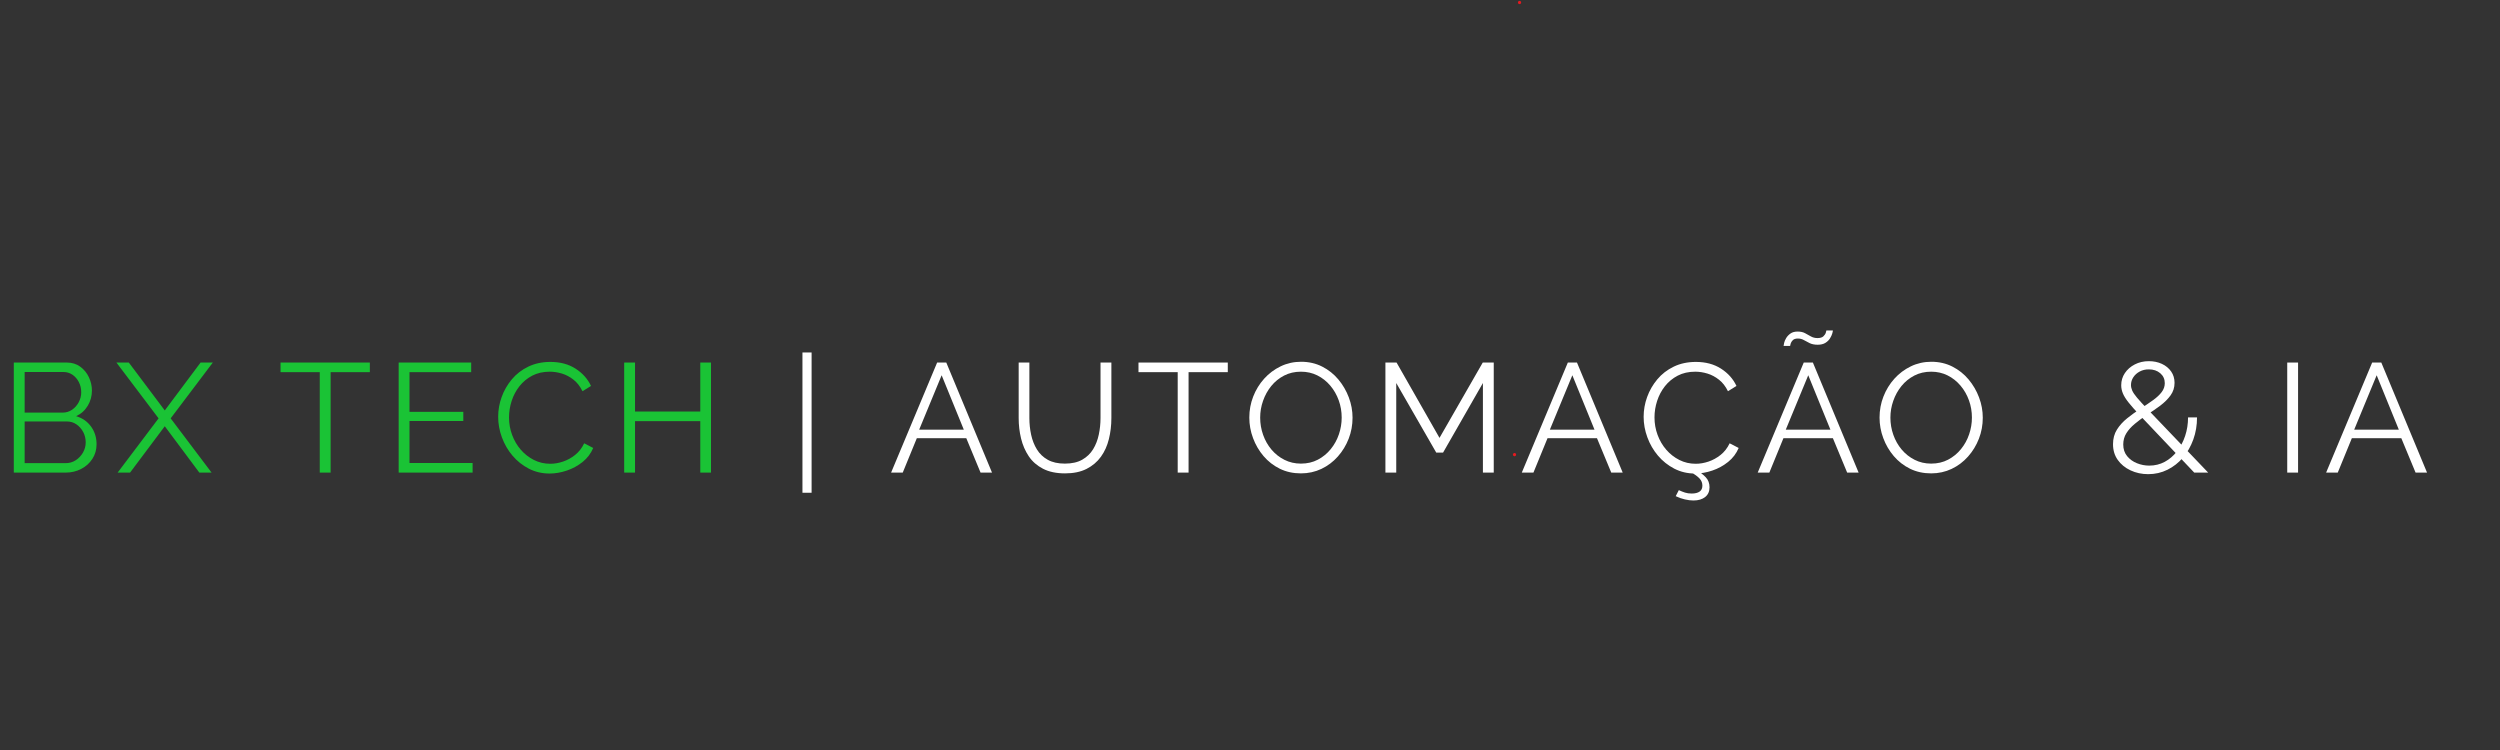 <svg xmlns="http://www.w3.org/2000/svg" xmlns:xlink="http://www.w3.org/1999/xlink" width="2000" zoomAndPan="magnify" viewBox="0 0 1500 450" height="600" preserveAspectRatio="xMidYMid meet" version="1.0"><rect x="0" y="0" width="1500" height="450" fill="#333333" stroke="none"/><defs><g/><clipPath id="35b73cde25"><path d="M 907.727 271.781 L 909.664 271.781 L 909.664 273.758 L 907.727 273.758 Z M 907.727 271.781 " clip-rule="nonzero"/></clipPath><clipPath id="5e978bb5f5"><path d="M 909.656 272.48 C 909.656 273.094 909.59 273.25 909.484 273.367 C 909.395 273.5 909.262 273.605 909.121 273.668 C 908.988 273.723 908.805 273.762 908.664 273.746 C 908.504 273.734 908.336 273.684 908.219 273.605 C 908.086 273.527 907.957 273.41 907.879 273.277 C 907.801 273.148 907.75 272.977 907.734 272.832 C 907.734 272.676 907.762 272.508 907.828 272.363 C 907.891 272.234 907.996 272.09 908.113 271.996 C 908.23 271.906 908.387 271.84 908.543 271.801 C 908.688 271.777 908.871 271.789 909.016 271.84 C 909.16 271.879 909.406 272.078 909.406 272.078 " clip-rule="nonzero"/></clipPath><clipPath id="7025bcd987"><path d="M 910.742 0.516 L 912.684 0.516 L 912.684 2.488 L 910.742 2.488 Z M 910.742 0.516 " clip-rule="nonzero"/></clipPath><clipPath id="845b00d270"><path d="M 912.672 1.215 C 912.672 1.828 912.605 1.984 912.5 2.102 C 912.41 2.234 912.281 2.336 912.137 2.402 C 911.992 2.453 911.824 2.496 911.68 2.48 C 911.523 2.469 911.352 2.414 911.223 2.336 C 911.105 2.258 910.973 2.141 910.895 2.012 C 910.816 1.879 910.766 1.711 910.75 1.566 C 910.75 1.41 910.777 1.242 910.844 1.098 C 910.91 0.965 911.012 0.824 911.129 0.73 C 911.246 0.641 911.406 0.574 911.562 0.535 C 911.703 0.508 911.887 0.523 912.031 0.574 C 912.176 0.613 912.422 0.809 912.422 0.809 " clip-rule="nonzero"/></clipPath></defs><g fill="#1ac335" fill-opacity="1"><g transform="translate(0, 283.559)"><g><path d="M 57.938 -17.016 C 57.938 -13.734 57.098 -10.805 55.422 -8.234 C 53.754 -5.66 51.508 -3.645 48.688 -2.188 C 45.863 -0.727 42.781 0 39.438 0 L 8.281 0 L 8.281 -66.031 L 40.078 -66.031 C 43.18 -66.031 45.863 -65.207 48.125 -63.562 C 50.383 -61.914 52.117 -59.805 53.328 -57.234 C 54.547 -54.66 55.156 -51.984 55.156 -49.203 C 55.156 -45.91 54.316 -42.867 52.641 -40.078 C 50.961 -37.285 48.633 -35.211 45.656 -33.859 C 49.445 -32.734 52.441 -30.648 54.641 -27.609 C 56.836 -24.578 57.938 -21.047 57.938 -17.016 Z M 51.422 -18.141 C 51.422 -20.367 50.926 -22.426 49.938 -24.312 C 48.945 -26.207 47.598 -27.742 45.891 -28.922 C 44.191 -30.098 42.254 -30.688 40.078 -30.688 L 14.781 -30.688 L 14.781 -5.672 L 39.438 -5.672 C 41.664 -5.672 43.676 -6.258 45.469 -7.438 C 47.27 -8.613 48.711 -10.145 49.797 -12.031 C 50.879 -13.926 51.422 -15.961 51.422 -18.141 Z M 14.781 -60.359 L 14.781 -35.984 L 37.484 -35.984 C 39.648 -35.984 41.566 -36.555 43.234 -37.703 C 44.91 -38.859 46.242 -40.363 47.234 -42.219 C 48.234 -44.082 48.734 -46.066 48.734 -48.172 C 48.734 -50.398 48.266 -52.43 47.328 -54.266 C 46.398 -56.098 45.129 -57.57 43.516 -58.688 C 41.91 -59.801 40.082 -60.359 38.031 -60.359 Z M 14.781 -60.359 "/></g></g></g><g fill="#1ac335" fill-opacity="1"><g transform="translate(69.378, 283.559)"><g><path d="M 7.906 -66.031 L 29.484 -37.297 L 50.969 -66.031 L 58.312 -66.031 L 33.016 -32.547 L 57.562 0 L 50.219 0 L 29.484 -27.812 L 8.656 0 L 1.203 0 L 25.766 -32.547 L 0.469 -66.031 Z M 7.906 -66.031 "/></g></g></g><g fill="#1ac335" fill-opacity="1"><g transform="translate(135.594, 283.559)"><g/></g></g><g fill="#1ac335" fill-opacity="1"><g transform="translate(166.749, 283.559)"><g><path d="M 55.156 -60.266 L 31.625 -60.266 L 31.625 0 L 25.109 0 L 25.109 -60.266 L 1.578 -60.266 L 1.578 -66.031 L 55.156 -66.031 Z M 55.156 -60.266 "/></g></g></g><g fill="#1ac335" fill-opacity="1"><g transform="translate(230.919, 283.559)"><g><path d="M 52.641 -5.766 L 52.641 0 L 8.281 0 L 8.281 -66.031 L 51.797 -66.031 L 51.797 -60.266 L 14.781 -60.266 L 14.781 -36.453 L 47.062 -36.453 L 47.062 -30.969 L 14.781 -30.969 L 14.781 -5.766 Z M 52.641 -5.766 "/></g></g></g><g fill="#1ac335" fill-opacity="1"><g transform="translate(294.996, 283.559)"><g><path d="M 3.906 -33.484 C 3.906 -37.516 4.602 -41.469 6 -45.344 C 7.395 -49.219 9.426 -52.75 12.094 -55.938 C 14.758 -59.133 18.047 -61.676 21.953 -63.562 C 25.859 -65.457 30.289 -66.406 35.25 -66.406 C 41.133 -66.406 46.172 -65.055 50.359 -62.359 C 54.547 -59.66 57.629 -56.203 59.609 -51.984 L 54.5 -48.828 C 53.07 -51.742 51.27 -54.051 49.094 -55.75 C 46.926 -57.457 44.617 -58.68 42.172 -59.422 C 39.723 -60.172 37.289 -60.547 34.875 -60.547 C 30.906 -60.547 27.398 -59.754 24.359 -58.172 C 21.328 -56.586 18.77 -54.477 16.688 -51.844 C 14.613 -49.207 13.051 -46.258 12 -43 C 10.945 -39.75 10.422 -36.453 10.422 -33.109 C 10.422 -29.453 11.039 -25.945 12.281 -22.594 C 13.52 -19.25 15.254 -16.289 17.484 -13.719 C 19.711 -11.145 22.332 -9.098 25.344 -7.578 C 28.352 -6.055 31.625 -5.297 35.156 -5.297 C 37.633 -5.297 40.176 -5.727 42.781 -6.594 C 45.383 -7.469 47.816 -8.801 50.078 -10.594 C 52.336 -12.395 54.148 -14.723 55.516 -17.578 L 60.922 -14.781 C 59.555 -11.5 57.445 -8.707 54.594 -6.406 C 51.738 -4.113 48.555 -2.379 45.047 -1.203 C 41.547 -0.023 38.125 0.562 34.781 0.562 C 30.258 0.562 26.102 -0.41 22.312 -2.359 C 18.531 -4.316 15.258 -6.922 12.5 -10.172 C 9.75 -13.43 7.629 -17.094 6.141 -21.156 C 4.648 -25.219 3.906 -29.328 3.906 -33.484 Z M 3.906 -33.484 "/></g></g></g><g fill="#1ac335" fill-opacity="1"><g transform="translate(366.234, 283.559)"><g><path d="M 60.359 -66.031 L 60.359 0 L 53.938 0 L 53.938 -30.875 L 14.781 -30.875 L 14.781 0 L 8.281 0 L 8.281 -66.031 L 14.781 -66.031 L 14.781 -36.641 L 53.938 -36.641 L 53.938 -66.031 Z M 60.359 -66.031 "/></g></g></g><g fill="#1ac335" fill-opacity="1"><g transform="translate(442.308, 283.559)"><g/></g></g><g fill="#ffffff" fill-opacity="1"><g transform="translate(473.473, 283.559)"><g><path d="M 8 12.094 L 8 -72.078 L 13.484 -72.078 L 13.484 12.094 Z M 8 12.094 "/></g></g></g><g fill="#ffffff" fill-opacity="1"><g transform="translate(502.396, 283.559)"><g/></g></g><g fill="#ffffff" fill-opacity="1"><g transform="translate(533.551, 283.559)"><g><path d="M 28.734 -66.031 L 34.219 -66.031 L 61.656 0 L 54.781 0 L 46.219 -20.641 L 16.547 -20.641 L 8.094 0 L 1.109 0 Z M 44.734 -25.766 L 31.438 -58.406 L 17.953 -25.766 Z M 44.734 -25.766 "/></g></g></g><g fill="#ffffff" fill-opacity="1"><g transform="translate(603.859, 283.559)"><g><path d="M 35.156 0.469 C 29.945 0.469 25.539 -0.457 21.938 -2.312 C 18.344 -4.176 15.492 -6.676 13.391 -9.812 C 11.285 -12.945 9.75 -16.492 8.781 -20.453 C 7.82 -24.422 7.344 -28.516 7.344 -32.734 L 7.344 -66.031 L 13.766 -66.031 L 13.766 -32.734 C 13.766 -29.328 14.117 -25.977 14.828 -22.688 C 15.547 -19.406 16.707 -16.461 18.312 -13.859 C 19.926 -11.254 22.098 -9.191 24.828 -7.672 C 27.555 -6.148 30.969 -5.391 35.062 -5.391 C 39.281 -5.391 42.766 -6.18 45.516 -7.766 C 48.273 -9.348 50.445 -11.441 52.031 -14.047 C 53.613 -16.648 54.742 -19.578 55.422 -22.828 C 56.109 -26.086 56.453 -29.391 56.453 -32.734 L 56.453 -66.031 L 62.969 -66.031 L 62.969 -32.734 C 62.969 -28.336 62.469 -24.125 61.469 -20.094 C 60.477 -16.062 58.879 -12.523 56.672 -9.484 C 54.473 -6.441 51.609 -4.02 48.078 -2.219 C 44.547 -0.426 40.238 0.469 35.156 0.469 Z M 35.156 0.469 "/></g></g></g><g fill="#ffffff" fill-opacity="1"><g transform="translate(681.514, 283.559)"><g><path d="M 55.156 -60.266 L 31.625 -60.266 L 31.625 0 L 25.109 0 L 25.109 -60.266 L 1.578 -60.266 L 1.578 -66.031 L 55.156 -66.031 Z M 55.156 -60.266 "/></g></g></g><g fill="#ffffff" fill-opacity="1"><g transform="translate(745.684, 283.559)"><g><path d="M 34.875 0.469 C 30.227 0.469 26.008 -0.457 22.219 -2.312 C 18.438 -4.176 15.18 -6.703 12.453 -9.891 C 9.734 -13.086 7.629 -16.688 6.141 -20.688 C 4.648 -24.688 3.906 -28.797 3.906 -33.016 C 3.906 -37.422 4.68 -41.617 6.234 -45.609 C 7.785 -49.609 9.969 -53.176 12.781 -56.312 C 15.602 -59.445 18.906 -61.926 22.688 -63.75 C 26.469 -65.582 30.562 -66.5 34.969 -66.5 C 39.613 -66.5 43.828 -65.535 47.609 -63.609 C 51.391 -61.691 54.629 -59.117 57.328 -55.891 C 60.023 -52.672 62.117 -49.078 63.609 -45.109 C 65.098 -41.141 65.844 -37.078 65.844 -32.922 C 65.844 -28.516 65.066 -24.312 63.516 -20.312 C 61.961 -16.32 59.789 -12.758 57 -9.625 C 54.219 -6.488 50.938 -4.02 47.156 -2.219 C 43.375 -0.426 39.281 0.469 34.875 0.469 Z M 10.422 -33.016 C 10.422 -29.422 11.008 -25.961 12.188 -22.641 C 13.363 -19.328 15.035 -16.383 17.203 -13.812 C 19.367 -11.238 21.957 -9.191 24.969 -7.672 C 27.977 -6.148 31.281 -5.391 34.875 -5.391 C 38.656 -5.391 42.047 -6.18 45.047 -7.766 C 48.055 -9.348 50.629 -11.457 52.766 -14.094 C 54.91 -16.727 56.539 -19.688 57.656 -22.969 C 58.77 -26.258 59.328 -29.609 59.328 -33.016 C 59.328 -36.609 58.738 -40.047 57.562 -43.328 C 56.383 -46.617 54.695 -49.566 52.5 -52.172 C 50.301 -54.773 47.711 -56.82 44.734 -58.312 C 41.754 -59.801 38.469 -60.547 34.875 -60.547 C 31.156 -60.547 27.789 -59.77 24.781 -58.219 C 21.781 -56.664 19.207 -54.57 17.062 -51.938 C 14.926 -49.301 13.285 -46.336 12.141 -43.047 C 10.992 -39.766 10.422 -36.422 10.422 -33.016 Z M 10.422 -33.016 "/></g></g></g><g fill="#ffffff" fill-opacity="1"><g transform="translate(822.967, 283.559)"><g><path d="M 66.781 0 L 66.781 -53.75 L 42.875 -12 L 38.781 -12 L 14.781 -53.75 L 14.781 0 L 8.281 0 L 8.281 -66.031 L 14.969 -66.031 L 40.734 -20.828 L 66.688 -66.031 L 73.281 -66.031 L 73.281 0 Z M 66.781 0 "/></g></g></g><g fill="#ffffff" fill-opacity="1"><g transform="translate(911.968, 283.559)"><g><path d="M 28.734 -66.031 L 34.219 -66.031 L 61.656 0 L 54.781 0 L 46.219 -20.641 L 16.547 -20.641 L 8.094 0 L 1.109 0 Z M 44.734 -25.766 L 31.438 -58.406 L 17.953 -25.766 Z M 44.734 -25.766 "/></g></g></g><g fill="#ffffff" fill-opacity="1"><g transform="translate(982.276, 283.559)"><g><path d="M 3.906 -33.484 C 3.906 -37.516 4.602 -41.469 6 -45.344 C 7.395 -49.219 9.426 -52.75 12.094 -55.938 C 14.758 -59.133 18.047 -61.676 21.953 -63.562 C 25.859 -65.457 30.289 -66.406 35.25 -66.406 C 41.133 -66.406 46.172 -65.055 50.359 -62.359 C 54.547 -59.66 57.629 -56.203 59.609 -51.984 L 54.5 -48.828 C 53.07 -51.742 51.27 -54.051 49.094 -55.75 C 46.926 -57.457 44.617 -58.68 42.172 -59.422 C 39.723 -60.172 37.289 -60.547 34.875 -60.547 C 30.906 -60.547 27.398 -59.754 24.359 -58.172 C 21.328 -56.586 18.77 -54.477 16.688 -51.844 C 14.613 -49.207 13.051 -46.258 12 -43 C 10.945 -39.75 10.422 -36.453 10.422 -33.109 C 10.422 -29.453 11.039 -25.945 12.281 -22.594 C 13.52 -19.25 15.254 -16.289 17.484 -13.719 C 19.711 -11.145 22.332 -9.098 25.344 -7.578 C 28.352 -6.055 31.625 -5.297 35.156 -5.297 C 37.633 -5.297 40.176 -5.727 42.781 -6.594 C 45.383 -7.469 47.816 -8.801 50.078 -10.594 C 52.336 -12.395 54.148 -14.723 55.516 -17.578 L 60.922 -14.781 C 59.555 -11.5 57.445 -8.707 54.594 -6.406 C 51.738 -4.113 48.555 -2.379 45.047 -1.203 C 41.547 -0.023 38.125 0.562 34.781 0.562 C 30.258 0.562 26.102 -0.41 22.312 -2.359 C 18.531 -4.316 15.258 -6.922 12.5 -10.172 C 9.75 -13.43 7.629 -17.094 6.141 -21.156 C 4.648 -25.219 3.906 -29.328 3.906 -33.484 Z M 33.766 16.734 C 32.211 16.734 30.488 16.516 28.594 16.078 C 26.707 15.648 24.895 15.004 23.156 14.141 L 25.016 10.516 C 26.316 11.129 27.555 11.625 28.734 12 C 29.922 12.375 31.254 12.562 32.734 12.562 C 34.785 12.562 36.367 12.172 37.484 11.391 C 38.598 10.617 39.156 9.426 39.156 7.812 C 39.156 6.195 38.598 4.785 37.484 3.578 C 36.367 2.367 34.754 1.176 32.641 0 L 35.344 -1.766 C 37.758 -0.273 39.711 1.254 41.203 2.828 C 42.691 4.41 43.438 6.41 43.438 8.828 C 43.438 11.316 42.566 13.254 40.828 14.641 C 39.098 16.035 36.742 16.734 33.766 16.734 Z M 33.766 16.734 "/></g></g></g><g fill="#ffffff" fill-opacity="1"><g transform="translate(1053.514, 283.559)"><g><path d="M 28.734 -66.031 L 34.219 -66.031 L 61.656 0 L 54.781 0 L 46.219 -20.641 L 16.547 -20.641 L 8.094 0 L 1.109 0 Z M 44.734 -25.766 L 31.438 -58.406 L 17.953 -25.766 Z M 37.109 -76.719 C 35.242 -76.719 33.66 -77.023 32.359 -77.641 C 31.055 -78.266 29.879 -78.883 28.828 -79.5 C 27.773 -80.125 26.566 -80.438 25.203 -80.438 C 23.836 -80.438 22.828 -80.109 22.172 -79.453 C 21.523 -78.805 21.094 -78.113 20.875 -77.375 C 20.656 -76.633 20.547 -76.172 20.547 -75.984 L 16.641 -75.984 C 16.641 -76.297 16.75 -76.914 16.969 -77.844 C 17.188 -78.77 17.602 -79.742 18.219 -80.766 C 18.844 -81.785 19.695 -82.68 20.781 -83.453 C 21.863 -84.234 23.305 -84.625 25.109 -84.625 C 26.848 -84.625 28.32 -84.297 29.531 -83.641 C 30.738 -82.992 31.914 -82.344 33.062 -81.688 C 34.207 -81.039 35.523 -80.719 37.016 -80.719 C 38.617 -80.719 39.789 -81.07 40.531 -81.781 C 41.281 -82.5 41.766 -83.227 41.984 -83.969 C 42.203 -84.719 42.312 -85.156 42.312 -85.281 L 46.219 -85.281 C 46.219 -84.969 46.094 -84.363 45.844 -83.469 C 45.594 -82.57 45.141 -81.594 44.484 -80.531 C 43.836 -79.477 42.91 -78.578 41.703 -77.828 C 40.492 -77.086 38.961 -76.719 37.109 -76.719 Z M 37.109 -76.719 "/></g></g></g><g fill="#ffffff" fill-opacity="1"><g transform="translate(1123.822, 283.559)"><g><path d="M 34.875 0.469 C 30.227 0.469 26.008 -0.457 22.219 -2.312 C 18.438 -4.176 15.18 -6.703 12.453 -9.891 C 9.734 -13.086 7.629 -16.688 6.141 -20.688 C 4.648 -24.688 3.906 -28.797 3.906 -33.016 C 3.906 -37.422 4.68 -41.617 6.234 -45.609 C 7.785 -49.609 9.969 -53.176 12.781 -56.312 C 15.602 -59.445 18.906 -61.926 22.688 -63.75 C 26.469 -65.582 30.562 -66.5 34.969 -66.5 C 39.613 -66.5 43.828 -65.535 47.609 -63.609 C 51.391 -61.691 54.629 -59.117 57.328 -55.891 C 60.023 -52.672 62.117 -49.078 63.609 -45.109 C 65.098 -41.141 65.844 -37.078 65.844 -32.922 C 65.844 -28.516 65.066 -24.312 63.516 -20.312 C 61.961 -16.32 59.789 -12.758 57 -9.625 C 54.219 -6.488 50.938 -4.02 47.156 -2.219 C 43.375 -0.426 39.281 0.469 34.875 0.469 Z M 10.422 -33.016 C 10.422 -29.422 11.008 -25.961 12.188 -22.641 C 13.363 -19.328 15.035 -16.383 17.203 -13.812 C 19.367 -11.238 21.957 -9.191 24.969 -7.672 C 27.977 -6.148 31.281 -5.391 34.875 -5.391 C 38.656 -5.391 42.047 -6.18 45.047 -7.766 C 48.055 -9.348 50.629 -11.457 52.766 -14.094 C 54.91 -16.727 56.539 -19.688 57.656 -22.969 C 58.77 -26.258 59.328 -29.609 59.328 -33.016 C 59.328 -36.609 58.738 -40.047 57.562 -43.328 C 56.383 -46.617 54.695 -49.566 52.5 -52.172 C 50.301 -54.773 47.711 -56.82 44.734 -58.312 C 41.754 -59.801 38.469 -60.547 34.875 -60.547 C 31.156 -60.547 27.789 -59.77 24.781 -58.219 C 21.781 -56.664 19.207 -54.57 17.062 -51.938 C 14.926 -49.301 13.285 -46.336 12.141 -43.047 C 10.992 -39.766 10.422 -36.422 10.422 -33.016 Z M 10.422 -33.016 "/></g></g></g><g fill="#ffffff" fill-opacity="1"><g transform="translate(1201.113, 283.559)"><g/></g></g><g fill="#ffffff" fill-opacity="1"><g transform="translate(1232.268, 283.559)"><g/></g></g><g fill="#ffffff" fill-opacity="1"><g transform="translate(1263.434, 283.559)"><g><path d="M 53.109 0 L 20.188 -34.688 C 17.52 -37.539 15.379 -39.973 13.766 -41.984 C 12.148 -44.004 11 -45.832 10.312 -47.469 C 9.633 -49.113 9.297 -50.742 9.297 -52.359 C 9.297 -55.086 10.023 -57.535 11.484 -59.703 C 12.941 -61.879 14.926 -63.613 17.438 -64.906 C 19.945 -66.207 22.754 -66.859 25.859 -66.859 C 28.766 -66.859 31.379 -66.316 33.703 -65.234 C 36.035 -64.148 37.883 -62.629 39.25 -60.672 C 40.613 -58.723 41.297 -56.445 41.297 -53.844 C 41.297 -51.051 40.504 -48.555 38.922 -46.359 C 37.336 -44.16 35.289 -42.113 32.781 -40.219 C 30.27 -38.332 27.492 -36.426 24.453 -34.5 C 21.91 -32.77 19.57 -31.02 17.438 -29.25 C 15.301 -27.477 13.613 -25.598 12.375 -23.609 C 11.133 -21.629 10.516 -19.367 10.516 -16.828 C 10.516 -14.098 11.285 -11.785 12.828 -9.891 C 14.379 -8.004 16.348 -6.582 18.734 -5.625 C 21.117 -4.664 23.586 -4.188 26.141 -4.188 C 29.484 -4.188 32.566 -4.941 35.391 -6.453 C 38.211 -7.973 40.676 -10.082 42.781 -12.781 C 44.883 -15.477 46.508 -18.562 47.656 -22.031 C 48.812 -25.508 49.391 -29.203 49.391 -33.109 L 54.781 -33.109 C 54.781 -28.398 54.035 -23.984 52.547 -19.859 C 51.055 -15.734 48.992 -12.117 46.359 -9.016 C 43.723 -5.922 40.625 -3.488 37.062 -1.719 C 33.5 0.051 29.641 0.938 25.484 0.938 C 21.641 0.938 18.102 0.176 14.875 -1.344 C 11.656 -2.863 9.098 -4.957 7.203 -7.625 C 5.316 -10.289 4.375 -13.422 4.375 -17.016 C 4.375 -20.367 5.16 -23.301 6.734 -25.812 C 8.316 -28.32 10.363 -30.582 12.875 -32.594 C 15.383 -34.613 18.035 -36.52 20.828 -38.312 C 23.68 -40.176 26.207 -41.895 28.406 -43.469 C 30.613 -45.051 32.336 -46.664 33.578 -48.312 C 34.816 -49.957 35.438 -51.738 35.438 -53.656 C 35.438 -56.07 34.535 -58.055 32.734 -59.609 C 30.93 -61.16 28.641 -61.938 25.859 -61.938 C 23.805 -61.938 21.973 -61.5 20.359 -60.625 C 18.754 -59.758 17.484 -58.613 16.547 -57.188 C 15.617 -55.77 15.156 -54.223 15.156 -52.547 C 15.156 -51.492 15.398 -50.391 15.891 -49.234 C 16.391 -48.086 17.352 -46.66 18.781 -44.953 C 20.207 -43.254 22.254 -41.008 24.922 -38.219 L 61.469 0 Z M 53.109 0 "/></g></g></g><g fill="#ffffff" fill-opacity="1"><g transform="translate(1332.905, 283.559)"><g/></g></g><g fill="#ffffff" fill-opacity="1"><g transform="translate(1364.06, 283.559)"><g><path d="M 8.281 0 L 8.281 -66.031 L 14.781 -66.031 L 14.781 0 Z M 8.281 0 "/></g></g></g><g fill="#ffffff" fill-opacity="1"><g transform="translate(1394.564, 283.559)"><g><path d="M 28.734 -66.031 L 34.219 -66.031 L 61.656 0 L 54.781 0 L 46.219 -20.641 L 16.547 -20.641 L 8.094 0 L 1.109 0 Z M 44.734 -25.766 L 31.438 -58.406 L 17.953 -25.766 Z M 44.734 -25.766 "/></g></g></g><g clip-path="url(#35b73cde25)"><g clip-path="url(#5e978bb5f5)"><path fill="#e7191f" d="M 907.211 271.281 L 910.203 271.281 L 910.203 274.27 L 907.211 274.27 Z M 907.211 271.281 " fill-opacity="1" fill-rule="nonzero"/></g></g><g clip-path="url(#7025bcd987)"><g clip-path="url(#845b00d270)"><path fill="#e7191f" d="M 910.23 0.012 L 913.219 0.012 L 913.219 3.004 L 910.23 3.004 Z M 910.23 0.012 " fill-opacity="1" fill-rule="nonzero"/></g></g></svg>
